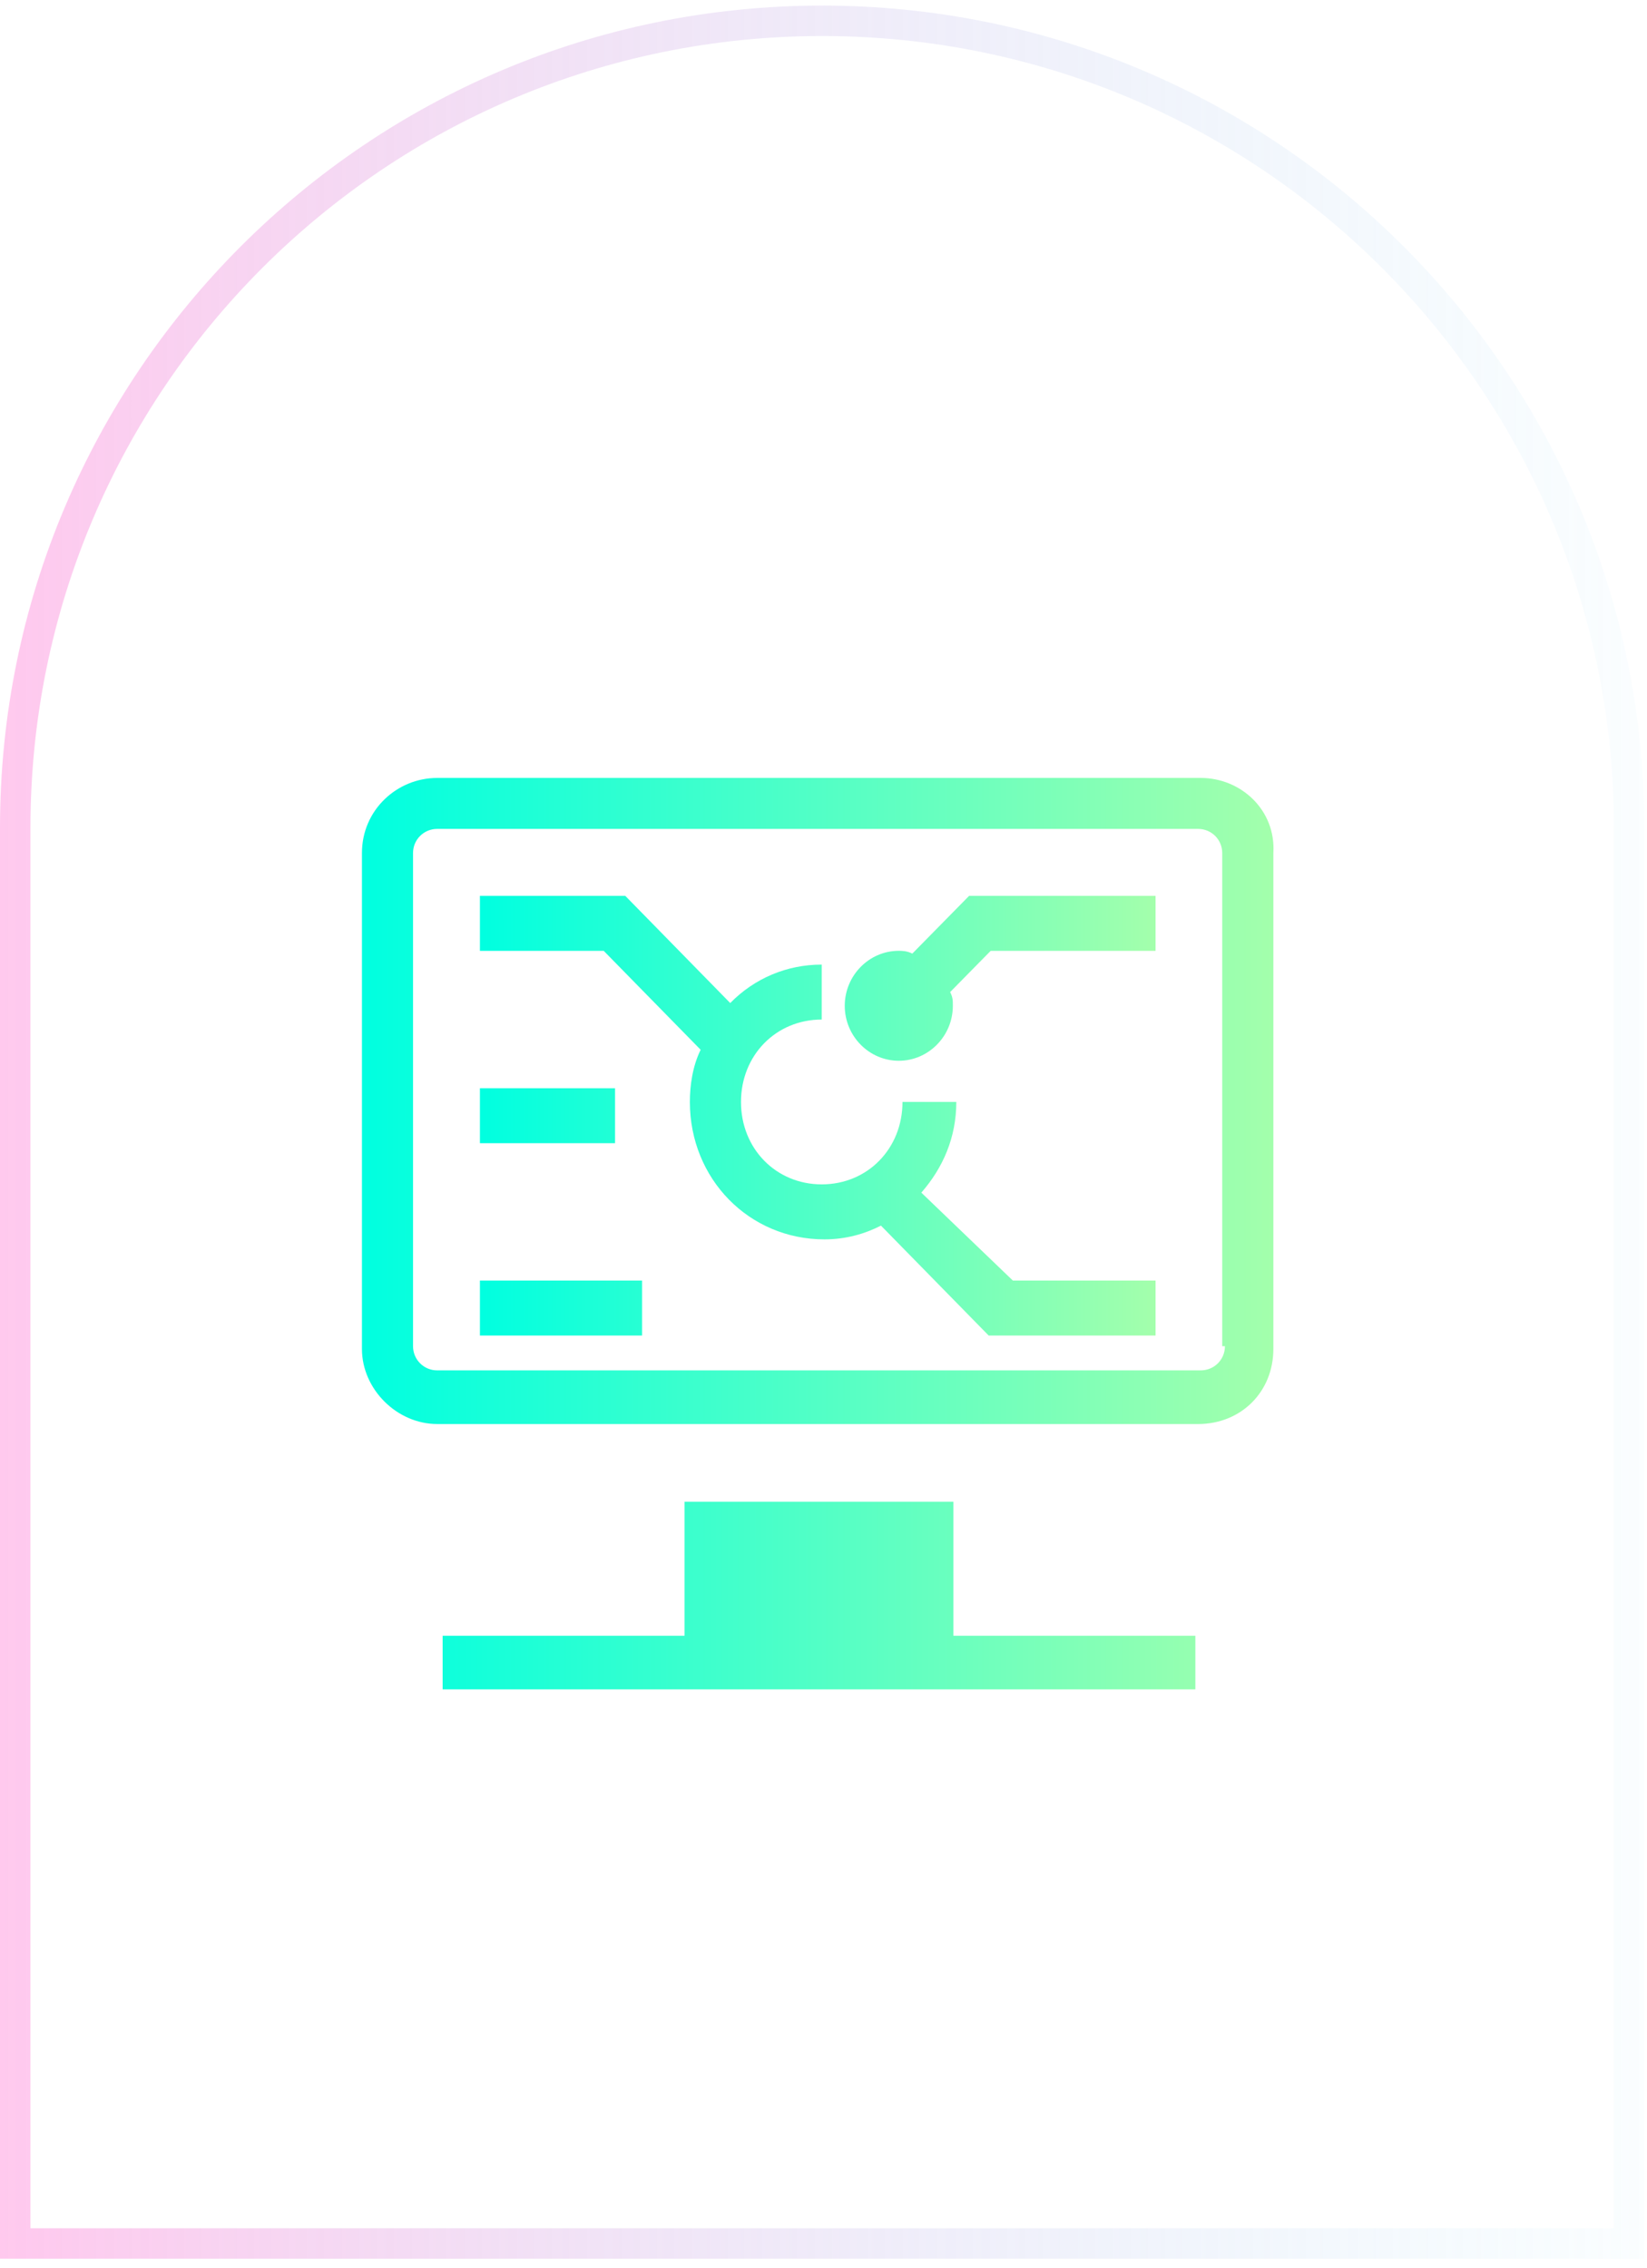 <svg width="159" height="219" viewBox="0 0 159 219" fill="none" xmlns="http://www.w3.org/2000/svg">
<path opacity="0.4" d="M1.47 79.911C1.47 36.887 36.348 2.009 79.372 2.009C122.396 2.009 157.274 36.887 157.274 79.911V216.608H1.47V79.911Z" stroke="url(#paint0_linear_8393_391)" stroke-width="2.94"/>
<path d="M118.254 129.975C118.254 131.273 117.217 132.309 115.92 132.309H42.212C41.905 132.311 41.6 132.252 41.316 132.135C41.032 132.018 40.774 131.846 40.557 131.629C40.339 131.412 40.167 131.155 40.05 130.871C39.933 130.587 39.873 130.283 39.874 129.975V82.36C39.874 81.067 40.911 80.03 42.212 80.03H115.66C116.96 80.03 117.994 81.067 117.994 82.364V129.975H118.254ZM115.92 75.109H42.212C38.317 75.109 34.942 78.216 34.942 82.356V130.243C34.942 134.123 38.317 137.49 42.212 137.49H115.66C119.811 137.49 122.929 134.383 122.929 130.243V82.356C123.182 78.216 119.807 75.109 115.916 75.109H115.92ZM92.042 144.989H66.086V157.933H42.732V163.109H115.399V157.933H92.042V144.989Z" fill="url(#paint1_linear_8393_391)"/>
<path d="M88.945 115.15C91.025 112.761 92.321 109.844 92.321 106.39H87.126C87.126 110.905 83.75 114.351 79.33 114.351C74.914 114.351 71.534 110.905 71.534 106.394C71.534 101.887 74.91 98.437 79.33 98.437V93.131C75.954 93.131 72.835 94.459 70.495 96.844L60.366 86.498H46.331V91.804H58.282L67.64 101.355C66.857 102.948 66.6 104.8 66.6 106.394C66.6 113.826 72.317 119.661 79.591 119.661C81.671 119.661 83.489 119.128 85.047 118.333L95.444 128.945H111.555V123.639H97.781L88.945 115.15Z" fill="url(#paint2_linear_8393_391)"/>
<path d="M88.074 92.07C87.552 91.8 87.031 91.8 86.77 91.8C83.896 91.8 81.552 94.192 81.552 97.11C81.552 100.031 83.896 102.416 86.77 102.416C89.639 102.416 91.987 100.031 91.987 97.11C91.987 96.581 91.987 96.315 91.727 95.782L95.64 91.804H111.555V86.498H93.553L88.074 92.07ZM46.331 128.945H61.985V123.639H46.331V128.945ZM46.331 110.376H59.376V105.071H46.331V110.376Z" fill="url(#paint3_linear_8393_391)"/>
<defs>
<linearGradient id="paint0_linear_8393_391" x1="5.33011e-07" y1="109.058" x2="158.744" y2="109.058" gradientUnits="userSpaceOnUse">
<stop stop-color="#FF77D4"/>
<stop offset="1" stop-color="#6FCBF0" stop-opacity="0.08"/>
</linearGradient>
<linearGradient id="paint1_linear_8393_391" x1="34.99" y1="111.911" x2="122.669" y2="111.911" gradientUnits="userSpaceOnUse">
<stop stop-color="#00FFE0"/>
<stop offset="1" stop-color="#A3FFAC"/>
</linearGradient>
<linearGradient id="paint2_linear_8393_391" x1="46.366" y1="104.249" x2="111.352" y2="104.249" gradientUnits="userSpaceOnUse">
<stop stop-color="#00FFE0"/>
<stop offset="1" stop-color="#A3FFAC"/>
</linearGradient>
<linearGradient id="paint3_linear_8393_391" x1="46.366" y1="104.249" x2="111.352" y2="104.249" gradientUnits="userSpaceOnUse">
<stop stop-color="#00FFE0"/>
<stop offset="1" stop-color="#A3FFAC"/>
</linearGradient>
</defs>
</svg>
